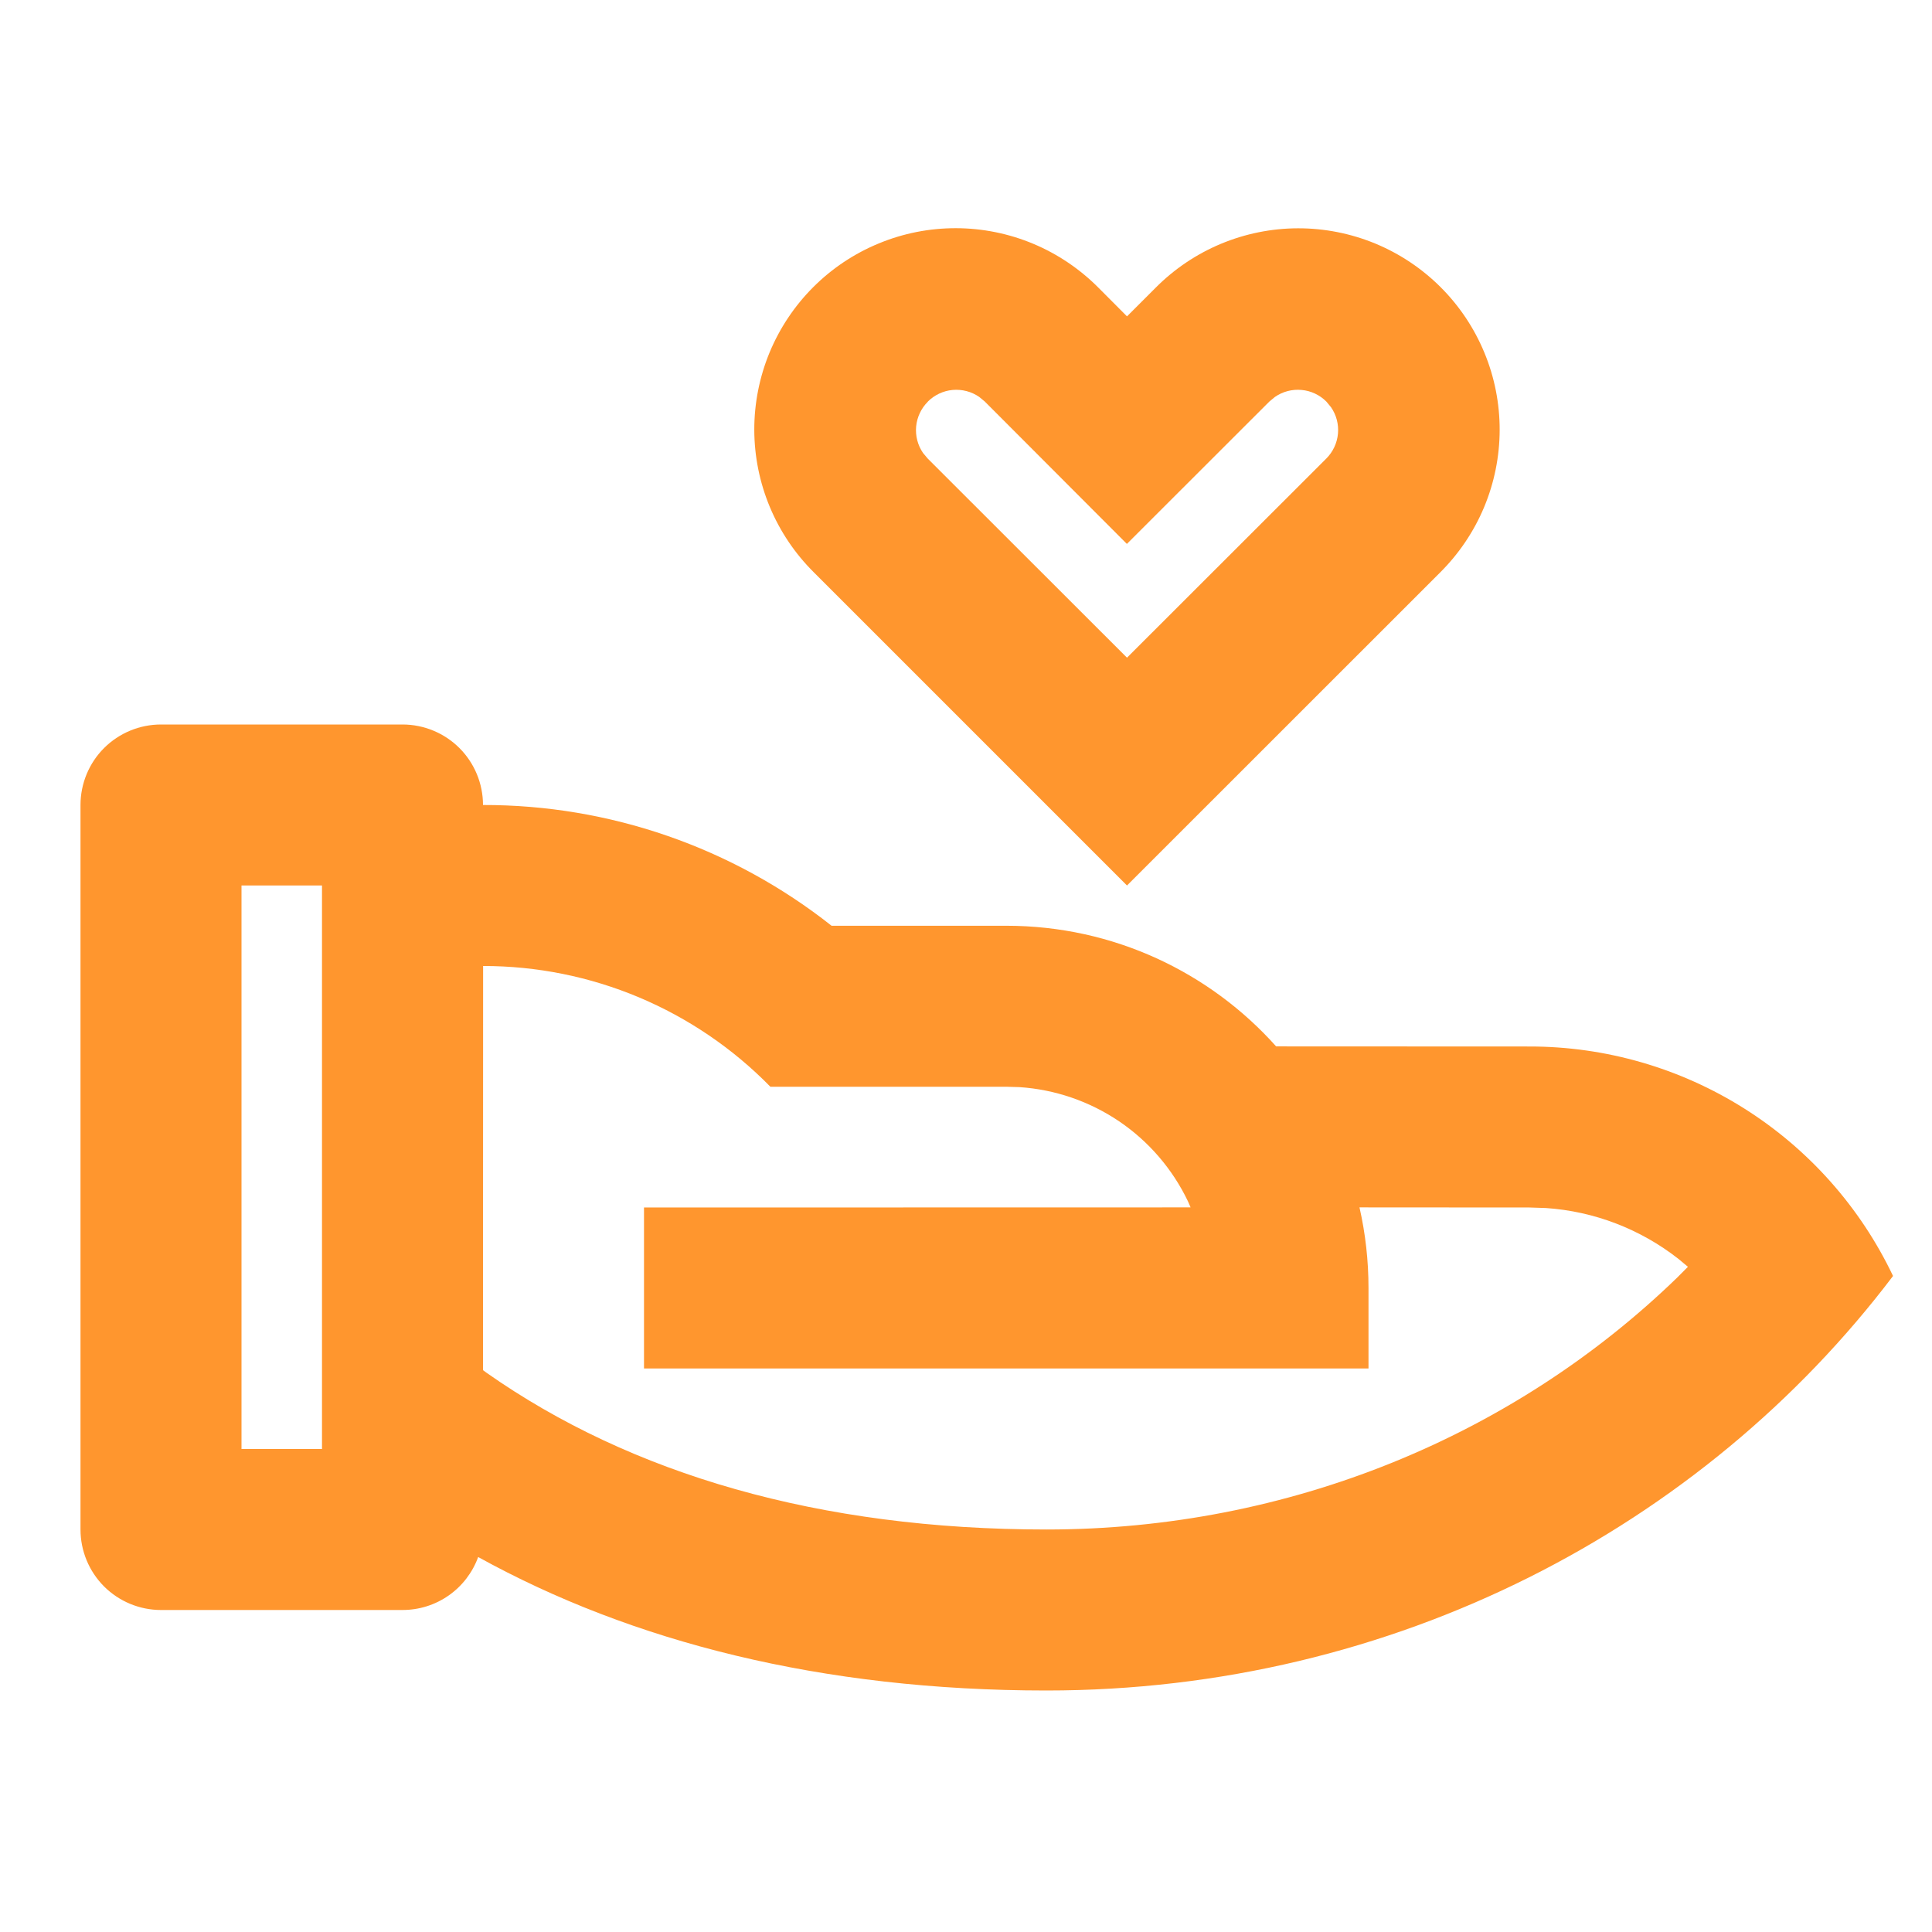 <svg width="36" height="36" viewBox="0 0 36 36" fill="none" xmlns="http://www.w3.org/2000/svg">
<g clip-path="url(#clip0_3086_101346)">
<g clip-path="url(#clip1_3086_101346)">
<path d="M7.5 13.5C7.898 13.5 8.279 13.658 8.561 13.939C8.842 14.22 9 14.602 9 15C11.357 14.996 13.646 15.789 15.495 17.25H18.75C20.748 17.25 22.545 18.118 23.779 19.498L28.5 19.5C29.918 19.499 31.307 19.901 32.506 20.658C33.705 21.415 34.665 22.496 35.274 23.776C31.727 28.458 25.983 31.5 19.5 31.5C15.315 31.5 11.775 30.595 8.91 29.013C8.805 29.302 8.613 29.553 8.361 29.729C8.109 29.906 7.808 30 7.5 30H3C2.602 30 2.221 29.842 1.939 29.561C1.658 29.279 1.5 28.898 1.5 28.5V15C1.5 14.602 1.658 14.22 1.939 13.939C2.221 13.658 2.602 13.5 3 13.5H7.5ZM9.002 18L9 25.531L9.068 25.581C11.76 27.471 15.267 28.5 19.5 28.5C24.006 28.5 28.198 26.766 31.253 23.805L31.452 23.605L31.272 23.455C30.564 22.901 29.705 22.571 28.808 22.51L28.5 22.5L25.332 22.498C25.442 22.981 25.5 23.484 25.5 24V25.5H12V22.5L22.185 22.498L22.134 22.381C21.846 21.781 21.404 21.267 20.853 20.894C20.301 20.521 19.66 20.301 18.996 20.257L18.75 20.25H14.355C13.658 19.537 12.825 18.971 11.906 18.584C10.987 18.198 10 17.999 9.003 18H9.002ZM6 16.5H4.5V27H6V16.5ZM20.469 5.362L21 5.895L21.531 5.364C21.879 5.013 22.292 4.735 22.748 4.544C23.204 4.354 23.692 4.255 24.186 4.254C24.68 4.253 25.169 4.35 25.626 4.538C26.082 4.727 26.497 5.004 26.846 5.353C27.195 5.702 27.472 6.117 27.66 6.573C27.849 7.03 27.945 7.519 27.944 8.013C27.943 8.507 27.844 8.996 27.654 9.451C27.463 9.907 27.184 10.32 26.834 10.668L21 16.5L15.165 10.665C14.814 10.317 14.536 9.904 14.345 9.448C14.155 8.992 14.056 8.503 14.055 8.01C14.054 7.516 14.151 7.027 14.339 6.57C14.528 6.114 14.805 5.699 15.154 5.35C15.503 5.001 15.918 4.724 16.375 4.536C16.831 4.347 17.32 4.251 17.814 4.252C18.308 4.253 18.797 4.352 19.252 4.542C19.708 4.733 20.121 5.012 20.469 5.362V5.362ZM17.289 7.485C17.165 7.608 17.088 7.772 17.071 7.946C17.055 8.121 17.1 8.296 17.199 8.44L17.286 8.544L21 12.255L24.714 8.544C24.838 8.42 24.915 8.256 24.931 8.081C24.947 7.906 24.901 7.731 24.801 7.587L24.714 7.482C24.59 7.358 24.426 7.281 24.251 7.266C24.076 7.25 23.901 7.296 23.757 7.396L23.652 7.483L20.998 10.135L18.348 7.48L18.246 7.396C18.102 7.296 17.927 7.251 17.752 7.266C17.577 7.282 17.413 7.359 17.289 7.483V7.485Z" fill="#FF962E"/>
</g>
</g>
<defs>
<clipPath id="clip0_3086_101346">
<rect width="36" height="36" fill="white"/>
</clipPath>
<clipPath id="clip1_3086_101346">
<rect width="36" height="36" fill="white"/>
</clipPath>
</defs>
</svg>
